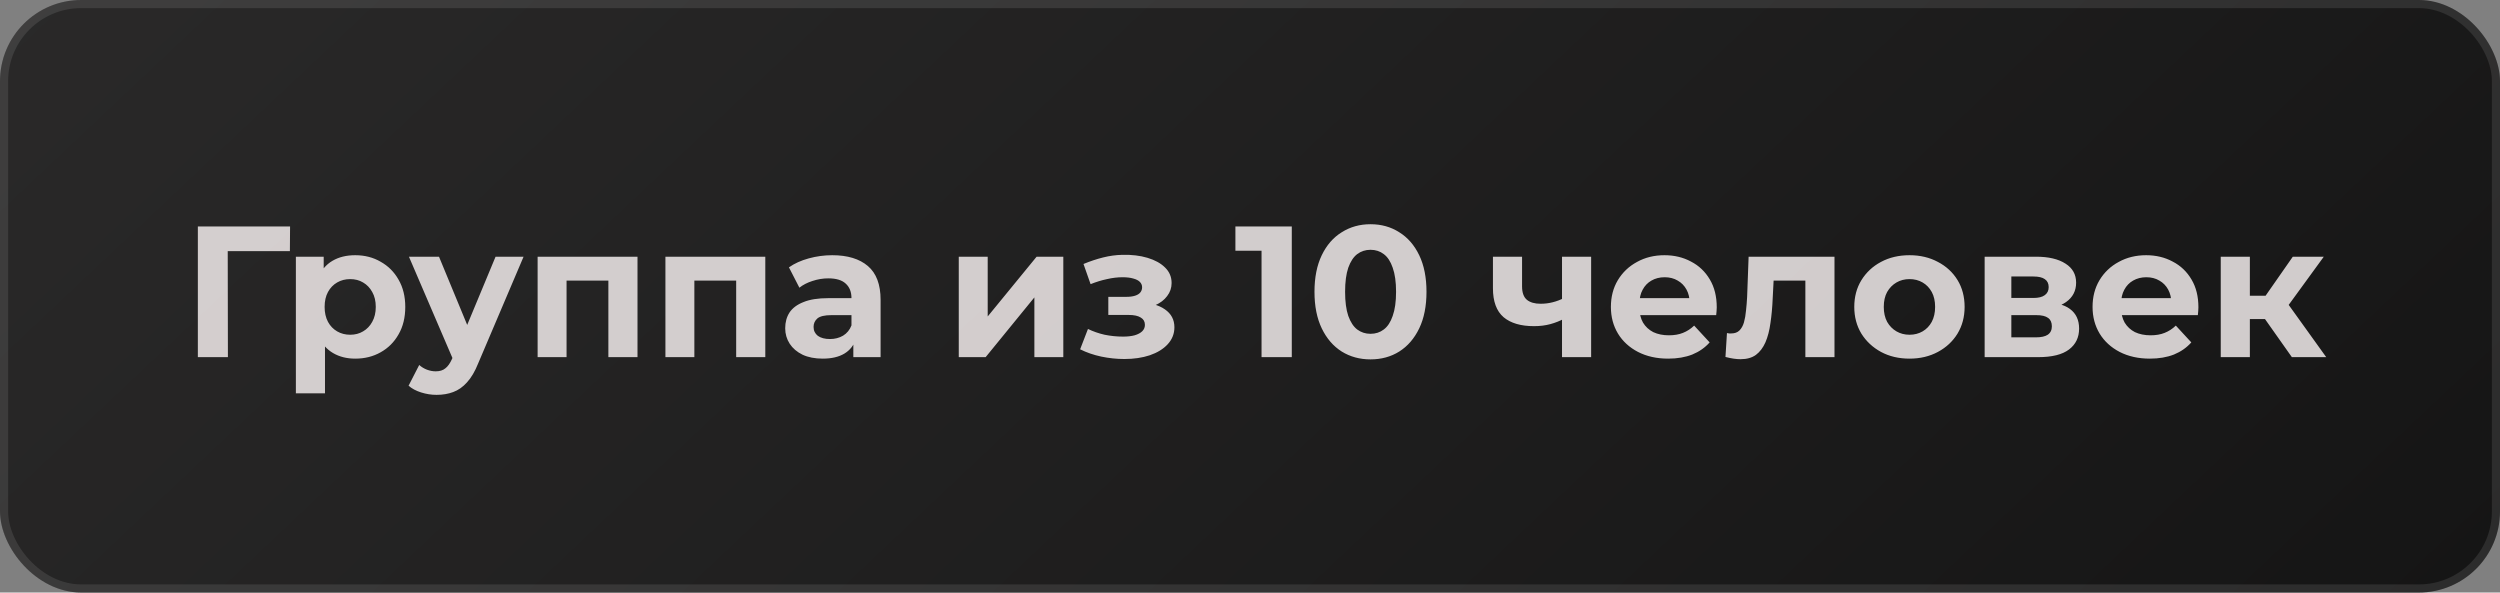 <?xml version="1.0" encoding="UTF-8"?> <svg xmlns="http://www.w3.org/2000/svg" width="308" height="73" viewBox="0 0 308 73" fill="none"><rect x="0" y="0" width="308" height="73" fill="#808080" stroke="none"/><rect width="308" height="73" rx="10" fill="url(#paint0_linear_1_226)"></rect><rect x="0.5" y="0.5" width="307" height="72" rx="9.5" stroke="white" stroke-opacity="0.1"></rect><path opacity="0.8" d="M24.375 44V27.9H35.736L35.714 30.936H27.203L28.055 30.085L28.078 44H24.375ZM43.766 44.184C42.723 44.184 41.81 43.954 41.029 43.494C40.246 43.034 39.633 42.336 39.188 41.401C38.759 40.45 38.544 39.254 38.544 37.813C38.544 36.356 38.752 35.16 39.166 34.225C39.58 33.29 40.178 32.592 40.959 32.132C41.742 31.672 42.677 31.442 43.766 31.442C44.931 31.442 45.974 31.71 46.894 32.247C47.829 32.768 48.565 33.504 49.102 34.455C49.654 35.406 49.929 36.525 49.929 37.813C49.929 39.116 49.654 40.243 49.102 41.194C48.565 42.145 47.829 42.881 46.894 43.402C45.974 43.923 44.931 44.184 43.766 44.184ZM36.452 48.462V31.626H39.879V34.156L39.809 37.836L40.039 41.493V48.462H36.452ZM43.145 41.24C43.742 41.24 44.272 41.102 44.731 40.826C45.207 40.55 45.583 40.159 45.858 39.653C46.15 39.132 46.295 38.518 46.295 37.813C46.295 37.092 46.15 36.479 45.858 35.973C45.583 35.467 45.207 35.076 44.731 34.8C44.272 34.524 43.742 34.386 43.145 34.386C42.547 34.386 42.01 34.524 41.535 34.8C41.059 35.076 40.684 35.467 40.407 35.973C40.132 36.479 39.993 37.092 39.993 37.813C39.993 38.518 40.132 39.132 40.407 39.653C40.684 40.159 41.059 40.55 41.535 40.826C42.01 41.102 42.547 41.24 43.145 41.24ZM53.786 48.646C53.142 48.646 52.506 48.546 51.877 48.347C51.249 48.148 50.735 47.872 50.336 47.519L51.647 44.966C51.923 45.211 52.238 45.403 52.59 45.541C52.958 45.679 53.319 45.748 53.671 45.748C54.177 45.748 54.576 45.625 54.867 45.38C55.174 45.15 55.45 44.759 55.695 44.207L56.339 42.689L56.615 42.298L61.054 31.626H64.504L58.915 44.759C58.517 45.756 58.057 46.538 57.535 47.105C57.029 47.672 56.462 48.071 55.833 48.301C55.22 48.531 54.538 48.646 53.786 48.646ZM55.902 44.483L50.382 31.626H54.085L58.363 41.976L55.902 44.483ZM66.235 44V31.626H78.54V44H74.952V33.765L75.757 34.57H68.995L69.8 33.765V44H66.235ZM81.98 44V31.626H94.285V44H90.697V33.765L91.502 34.57H84.74L85.545 33.765V44H81.98ZM105.131 44V41.585L104.901 41.056V36.732C104.901 35.965 104.664 35.367 104.188 34.938C103.728 34.509 103.015 34.294 102.049 34.294C101.39 34.294 100.738 34.401 100.094 34.616C99.466 34.815 98.929 35.091 98.484 35.444L97.197 32.937C97.871 32.462 98.684 32.094 99.635 31.833C100.585 31.572 101.551 31.442 102.532 31.442C104.418 31.442 105.883 31.887 106.925 32.776C107.968 33.665 108.489 35.053 108.489 36.939V44H105.131ZM101.359 44.184C100.393 44.184 99.566 44.023 98.876 43.701C98.186 43.364 97.656 42.911 97.288 42.344C96.921 41.777 96.737 41.14 96.737 40.435C96.737 39.699 96.913 39.055 97.266 38.503C97.633 37.951 98.209 37.522 98.99 37.215C99.772 36.893 100.792 36.732 102.049 36.732H105.338V38.825H102.44C101.597 38.825 101.014 38.963 100.692 39.239C100.386 39.515 100.232 39.86 100.232 40.274C100.232 40.734 100.409 41.102 100.761 41.378C101.129 41.639 101.628 41.769 102.256 41.769C102.854 41.769 103.391 41.631 103.866 41.355C104.342 41.064 104.687 40.642 104.901 40.09L105.453 41.746C105.193 42.543 104.717 43.149 104.027 43.563C103.337 43.977 102.448 44.184 101.359 44.184ZM118.12 44V31.626H121.685V38.986L127.711 31.626H131V44H127.435V36.64L121.432 44H118.12ZM138.523 44.23C137.572 44.23 136.621 44.13 135.671 43.931C134.735 43.732 133.869 43.433 133.072 43.034L134.038 40.527C134.666 40.834 135.349 41.071 136.085 41.24C136.836 41.393 137.595 41.47 138.362 41.47C138.914 41.47 139.389 41.416 139.788 41.309C140.202 41.186 140.516 41.018 140.731 40.803C140.945 40.588 141.053 40.328 141.053 40.021C141.053 39.622 140.884 39.323 140.547 39.124C140.209 38.909 139.719 38.802 139.075 38.802H136.545V36.571H138.776C139.19 36.571 139.542 36.525 139.834 36.433C140.125 36.341 140.34 36.211 140.478 36.042C140.631 35.858 140.708 35.643 140.708 35.398C140.708 35.137 140.616 34.915 140.432 34.731C140.248 34.547 139.979 34.409 139.627 34.317C139.274 34.21 138.829 34.156 138.293 34.156C137.679 34.156 137.043 34.233 136.384 34.386C135.724 34.524 135.05 34.731 134.36 35.007L133.486 32.523C134.298 32.186 135.103 31.917 135.901 31.718C136.698 31.519 137.488 31.411 138.27 31.396C139.42 31.365 140.455 31.488 141.375 31.764C142.295 32.04 143.015 32.439 143.537 32.96C144.073 33.481 144.342 34.118 144.342 34.869C144.342 35.467 144.158 36.004 143.79 36.479C143.437 36.954 142.946 37.33 142.318 37.606C141.689 37.867 140.984 37.997 140.202 37.997L140.294 37.284C141.658 37.284 142.732 37.56 143.514 38.112C144.296 38.649 144.687 39.385 144.687 40.32C144.687 41.117 144.411 41.815 143.859 42.413C143.322 42.996 142.586 43.448 141.651 43.77C140.731 44.077 139.688 44.23 138.523 44.23ZM155.422 44V29.28L157.032 30.89H152.202V27.9H159.148V44H155.422ZM168.844 44.276C167.526 44.276 166.345 43.954 165.302 43.31C164.26 42.651 163.439 41.7 162.841 40.458C162.243 39.216 161.944 37.713 161.944 35.95C161.944 34.187 162.243 32.684 162.841 31.442C163.439 30.2 164.26 29.257 165.302 28.613C166.345 27.954 167.526 27.624 168.844 27.624C170.178 27.624 171.359 27.954 172.386 28.613C173.429 29.257 174.249 30.2 174.847 31.442C175.445 32.684 175.744 34.187 175.744 35.95C175.744 37.713 175.445 39.216 174.847 40.458C174.249 41.7 173.429 42.651 172.386 43.31C171.359 43.954 170.178 44.276 168.844 44.276ZM168.844 41.125C169.473 41.125 170.017 40.949 170.477 40.596C170.953 40.243 171.321 39.684 171.581 38.917C171.857 38.15 171.995 37.161 171.995 35.95C171.995 34.739 171.857 33.75 171.581 32.983C171.321 32.216 170.953 31.657 170.477 31.304C170.017 30.951 169.473 30.775 168.844 30.775C168.231 30.775 167.687 30.951 167.211 31.304C166.751 31.657 166.383 32.216 166.107 32.983C165.847 33.75 165.716 34.739 165.716 35.95C165.716 37.161 165.847 38.15 166.107 38.917C166.383 39.684 166.751 40.243 167.211 40.596C167.687 40.949 168.231 41.125 168.844 41.125ZM192.693 39.262C192.187 39.538 191.628 39.76 191.014 39.929C190.401 40.098 189.726 40.182 188.99 40.182C187.365 40.182 186.115 39.814 185.241 39.078C184.367 38.327 183.93 37.138 183.93 35.513V31.626H187.518V35.283C187.518 36.05 187.718 36.602 188.116 36.939C188.515 37.261 189.075 37.422 189.795 37.422C190.317 37.422 190.815 37.361 191.29 37.238C191.781 37.115 192.249 36.939 192.693 36.709V39.262ZM192.44 44V31.626H196.028V44H192.44ZM205.523 44.184C204.112 44.184 202.87 43.908 201.797 43.356C200.739 42.804 199.918 42.053 199.336 41.102C198.753 40.136 198.462 39.04 198.462 37.813C198.462 36.571 198.745 35.475 199.313 34.524C199.895 33.558 200.685 32.807 201.682 32.27C202.678 31.718 203.805 31.442 205.063 31.442C206.274 31.442 207.363 31.703 208.329 32.224C209.31 32.73 210.084 33.466 210.652 34.432C211.219 35.383 211.503 36.525 211.503 37.859C211.503 37.997 211.495 38.158 211.48 38.342C211.464 38.511 211.449 38.672 211.434 38.825H201.383V36.732H209.548L208.168 37.353C208.168 36.709 208.037 36.149 207.777 35.674C207.516 35.199 207.156 34.831 206.696 34.57C206.236 34.294 205.699 34.156 205.086 34.156C204.472 34.156 203.928 34.294 203.453 34.57C202.993 34.831 202.632 35.206 202.372 35.697C202.111 36.172 201.981 36.74 201.981 37.399V37.951C201.981 38.626 202.126 39.224 202.418 39.745C202.724 40.251 203.146 40.642 203.683 40.918C204.235 41.179 204.879 41.309 205.615 41.309C206.274 41.309 206.849 41.209 207.34 41.01C207.846 40.811 208.306 40.512 208.72 40.113L210.629 42.183C210.061 42.827 209.348 43.325 208.49 43.678C207.631 44.015 206.642 44.184 205.523 44.184ZM212.577 43.977L212.761 41.033C212.853 41.048 212.945 41.064 213.037 41.079C213.129 41.079 213.213 41.079 213.29 41.079C213.719 41.079 214.056 40.956 214.302 40.711C214.547 40.466 214.731 40.136 214.854 39.722C214.976 39.293 215.061 38.81 215.107 38.273C215.168 37.736 215.214 37.177 215.245 36.594L215.429 31.626H226.009V44H222.421V33.696L223.226 34.57H217.798L218.557 33.65L218.396 36.755C218.35 37.859 218.258 38.871 218.12 39.791C217.997 40.711 217.79 41.508 217.499 42.183C217.207 42.842 216.816 43.356 216.326 43.724C215.835 44.077 215.206 44.253 214.44 44.253C214.164 44.253 213.872 44.23 213.566 44.184C213.259 44.138 212.929 44.069 212.577 43.977ZM235.255 44.184C233.936 44.184 232.763 43.908 231.736 43.356C230.724 42.804 229.919 42.053 229.321 41.102C228.738 40.136 228.447 39.04 228.447 37.813C228.447 36.571 228.738 35.475 229.321 34.524C229.919 33.558 230.724 32.807 231.736 32.27C232.763 31.718 233.936 31.442 235.255 31.442C236.558 31.442 237.724 31.718 238.751 32.27C239.778 32.807 240.583 33.55 241.166 34.501C241.749 35.452 242.04 36.556 242.04 37.813C242.04 39.04 241.749 40.136 241.166 41.102C240.583 42.053 239.778 42.804 238.751 43.356C237.724 43.908 236.558 44.184 235.255 44.184ZM235.255 41.24C235.853 41.24 236.39 41.102 236.865 40.826C237.34 40.55 237.716 40.159 237.992 39.653C238.268 39.132 238.406 38.518 238.406 37.813C238.406 37.092 238.268 36.479 237.992 35.973C237.716 35.467 237.34 35.076 236.865 34.8C236.39 34.524 235.853 34.386 235.255 34.386C234.657 34.386 234.12 34.524 233.645 34.8C233.17 35.076 232.786 35.467 232.495 35.973C232.219 36.479 232.081 37.092 232.081 37.813C232.081 38.518 232.219 39.132 232.495 39.653C232.786 40.159 233.17 40.55 233.645 40.826C234.12 41.102 234.657 41.24 235.255 41.24ZM244.508 44V31.626H250.833C252.381 31.626 253.593 31.91 254.467 32.477C255.341 33.029 255.778 33.811 255.778 34.823C255.778 35.835 255.364 36.632 254.536 37.215C253.723 37.782 252.642 38.066 251.293 38.066L251.661 37.238C253.163 37.238 254.283 37.514 255.019 38.066C255.77 38.618 256.146 39.423 256.146 40.481C256.146 41.57 255.732 42.428 254.904 43.057C254.076 43.686 252.811 44 251.109 44H244.508ZM247.797 41.562H250.81C251.469 41.562 251.96 41.455 252.282 41.24C252.619 41.01 252.788 40.665 252.788 40.205C252.788 39.73 252.634 39.385 252.328 39.17C252.021 38.94 251.538 38.825 250.879 38.825H247.797V41.562ZM247.797 36.709H250.511C251.139 36.709 251.607 36.594 251.914 36.364C252.236 36.134 252.397 35.804 252.397 35.375C252.397 34.93 252.236 34.601 251.914 34.386C251.607 34.171 251.139 34.064 250.511 34.064H247.797V36.709ZM264.864 44.184C263.454 44.184 262.212 43.908 261.138 43.356C260.08 42.804 259.26 42.053 258.677 41.102C258.095 40.136 257.803 39.04 257.803 37.813C257.803 36.571 258.087 35.475 258.654 34.524C259.237 33.558 260.027 32.807 261.023 32.27C262.02 31.718 263.147 31.442 264.404 31.442C265.616 31.442 266.704 31.703 267.67 32.224C268.652 32.73 269.426 33.466 269.993 34.432C270.561 35.383 270.844 36.525 270.844 37.859C270.844 37.997 270.837 38.158 270.821 38.342C270.806 38.511 270.791 38.672 270.775 38.825H260.724V36.732H268.889L267.509 37.353C267.509 36.709 267.379 36.149 267.118 35.674C266.858 35.199 266.497 34.831 266.037 34.57C265.577 34.294 265.041 34.156 264.427 34.156C263.814 34.156 263.27 34.294 262.794 34.57C262.334 34.831 261.974 35.206 261.713 35.697C261.453 36.172 261.322 36.74 261.322 37.399V37.951C261.322 38.626 261.468 39.224 261.759 39.745C262.066 40.251 262.488 40.642 263.024 40.918C263.576 41.179 264.22 41.309 264.956 41.309C265.616 41.309 266.191 41.209 266.681 41.01C267.187 40.811 267.647 40.512 268.061 40.113L269.97 42.183C269.403 42.827 268.69 43.325 267.831 43.678C266.973 44.015 265.984 44.184 264.864 44.184ZM282.358 44L278.218 38.135L281.139 36.41L286.59 44H282.358ZM273.595 44V31.626H277.183V44H273.595ZM276.125 39.308V36.433H280.449V39.308H276.125ZM281.484 38.227L278.126 37.859L282.473 31.626H286.291L281.484 38.227Z" fill="#FFF9F9"></path><defs><linearGradient id="paint0_linear_1_226" x1="-15.849" y1="-4.012" x2="191.006" y2="215.354" gradientUnits="userSpaceOnUse"><stop stop-color="#2B2A2A"></stop><stop offset="1" stop-color="#131313"></stop></linearGradient></defs></svg> 